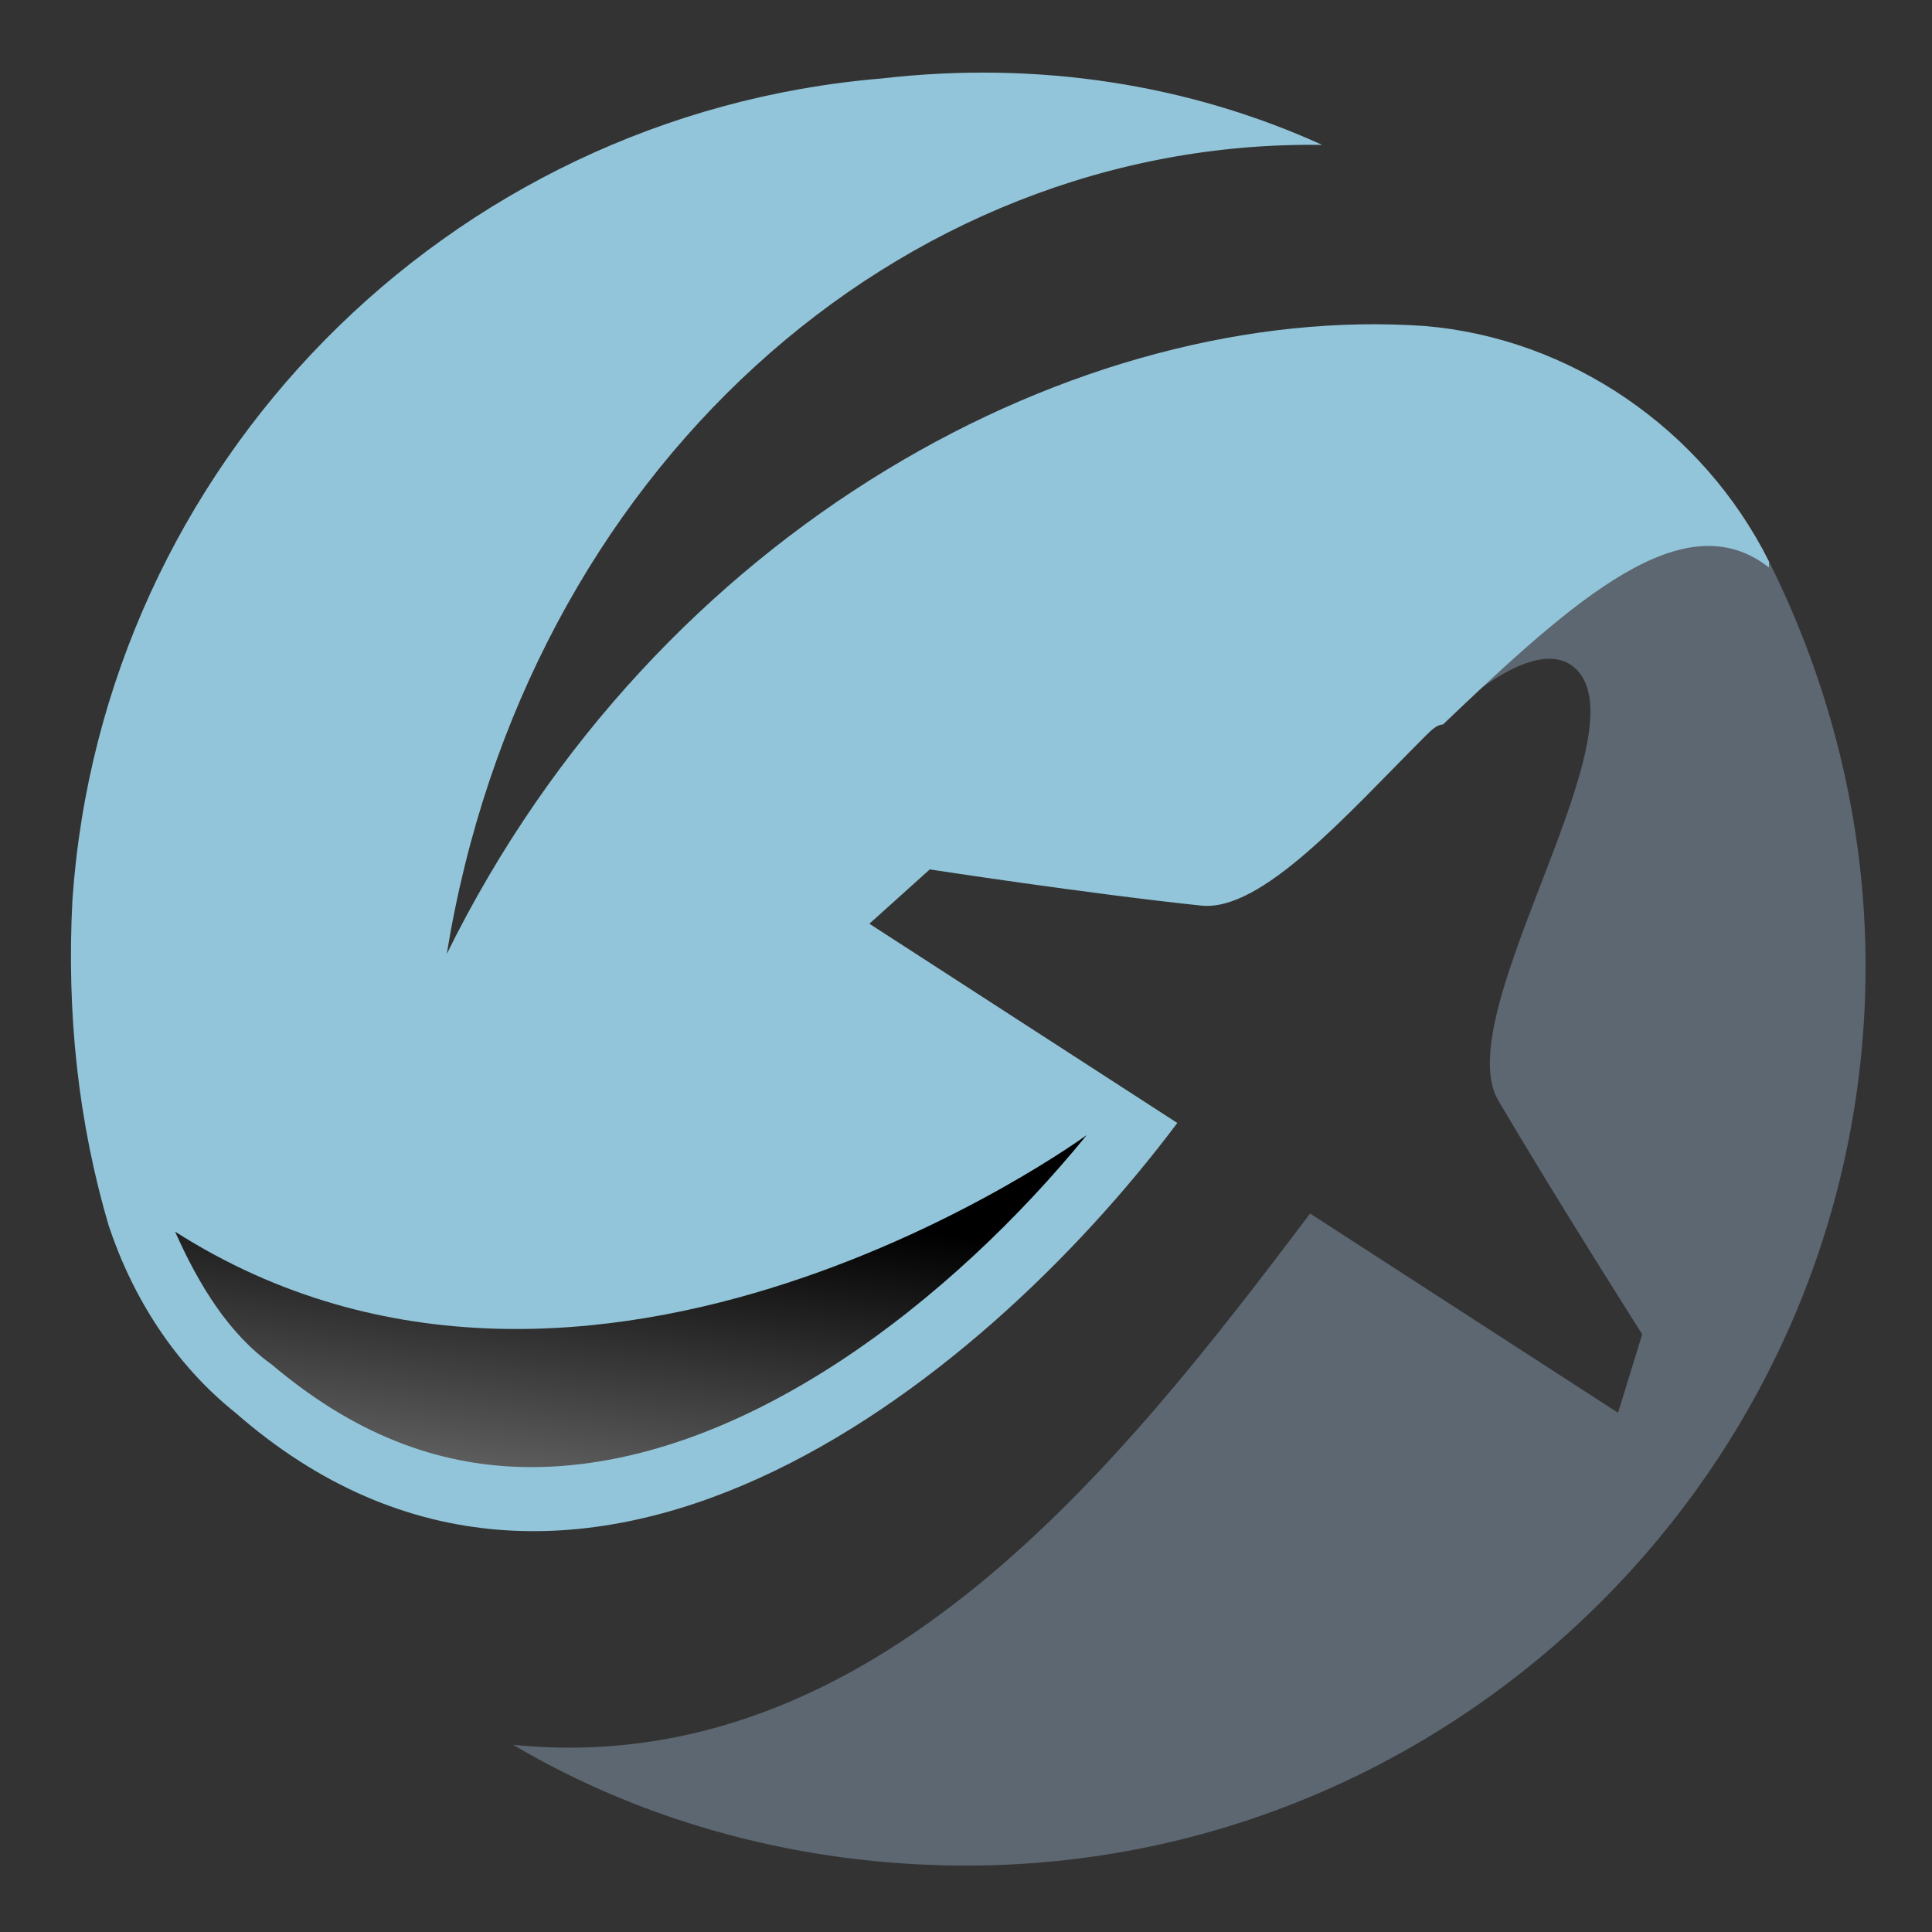 <?xml version="1.0" encoding="utf-8"?>
<!-- Generator: Adobe Illustrator 24.1.0, SVG Export Plug-In . SVG Version: 6.00 Build 0)  -->
<svg version="1.1" id="Layer_1" xmlns="http://www.w3.org/2000/svg" xmlns:xlink="http://www.w3.org/1999/xlink" x="0px" y="0px"
	 width="32px" height="32px" viewBox="0 0 32 32" style="enable-background:new 0 0 32 32;" xml:space="preserve">
<rect x="0" y="0" width="32" height="32" fill="#333333" stroke="none"/>
<style type="text/css">
	.st0{fill:#5C6771;}
	.st1{fill:#92C5D9;}
	.st2{fill:url(#SVGID_1_);}
</style>
<g>
	<g>
		<g>
			<path class="st0" d="M30.9,16c0,8.2-6.7,14.9-14.9,14.9c-2.7,0-5.3-0.7-7.5-2c6,0.6,10.1-4.7,13.2-8.8l5.1,3.3l0.4-1.3
				c0,0-1.4-2.2-2.4-3.9C24,16.7,27.4,11.9,26,11c-0.5-0.3-1.3,0.2-2.1,0.9c2.2-2.1,4-3.7,5.4-2.6C30.3,11.3,30.9,13.6,30.9,16z"/>
			<path class="st1" d="M23.6,5.4C17.9,5,10.9,8.7,7.4,15.8C8.7,7.8,14.9,2.3,21.9,2.4c-2.2-1-4.7-1.4-7.3-1.1
				C7.4,1.9,1.7,7.7,1.2,14.9c-0.1,1.9,0.1,3.7,0.6,5.4c0.4,1.2,1.1,2.3,2.1,3.1c5.6,4.9,12.3-0.4,15.6-4.8l-5.1-3.3l1-0.9
				c0,0,2.6,0.4,4.5,0.6c1,0.1,2.4-1.5,3.7-2.8c0.1-0.1,0.2-0.2,0.3-0.2c0,0,0,0,0,0c2.2-2.1,4-3.7,5.4-2.6c0,0,0,0,0-0.1
				C28.2,7.1,26,5.6,23.6,5.4z"/>
			<linearGradient id="SVGID_1_" gradientUnits="userSpaceOnUse" x1="8.738" y1="32.739" x2="10.408" y2="19.763">
				<stop  offset="0" style="stop-color:#FFFFFF"/>
				<stop  offset="1" style="stop-color:#000000"/>
			</linearGradient>
			<path class="st2" d="M2.9,20.4c0.4,0.9,0.9,1.7,1.6,2.2l0,0l0,0c1.3,1.1,2.7,1.7,4.3,1.7c3.5,0,7-2.8,9.2-5.5
				C18,18.8,9.8,24.8,2.9,20.4z"/>
		</g>
	</g>
</g>
</svg>
